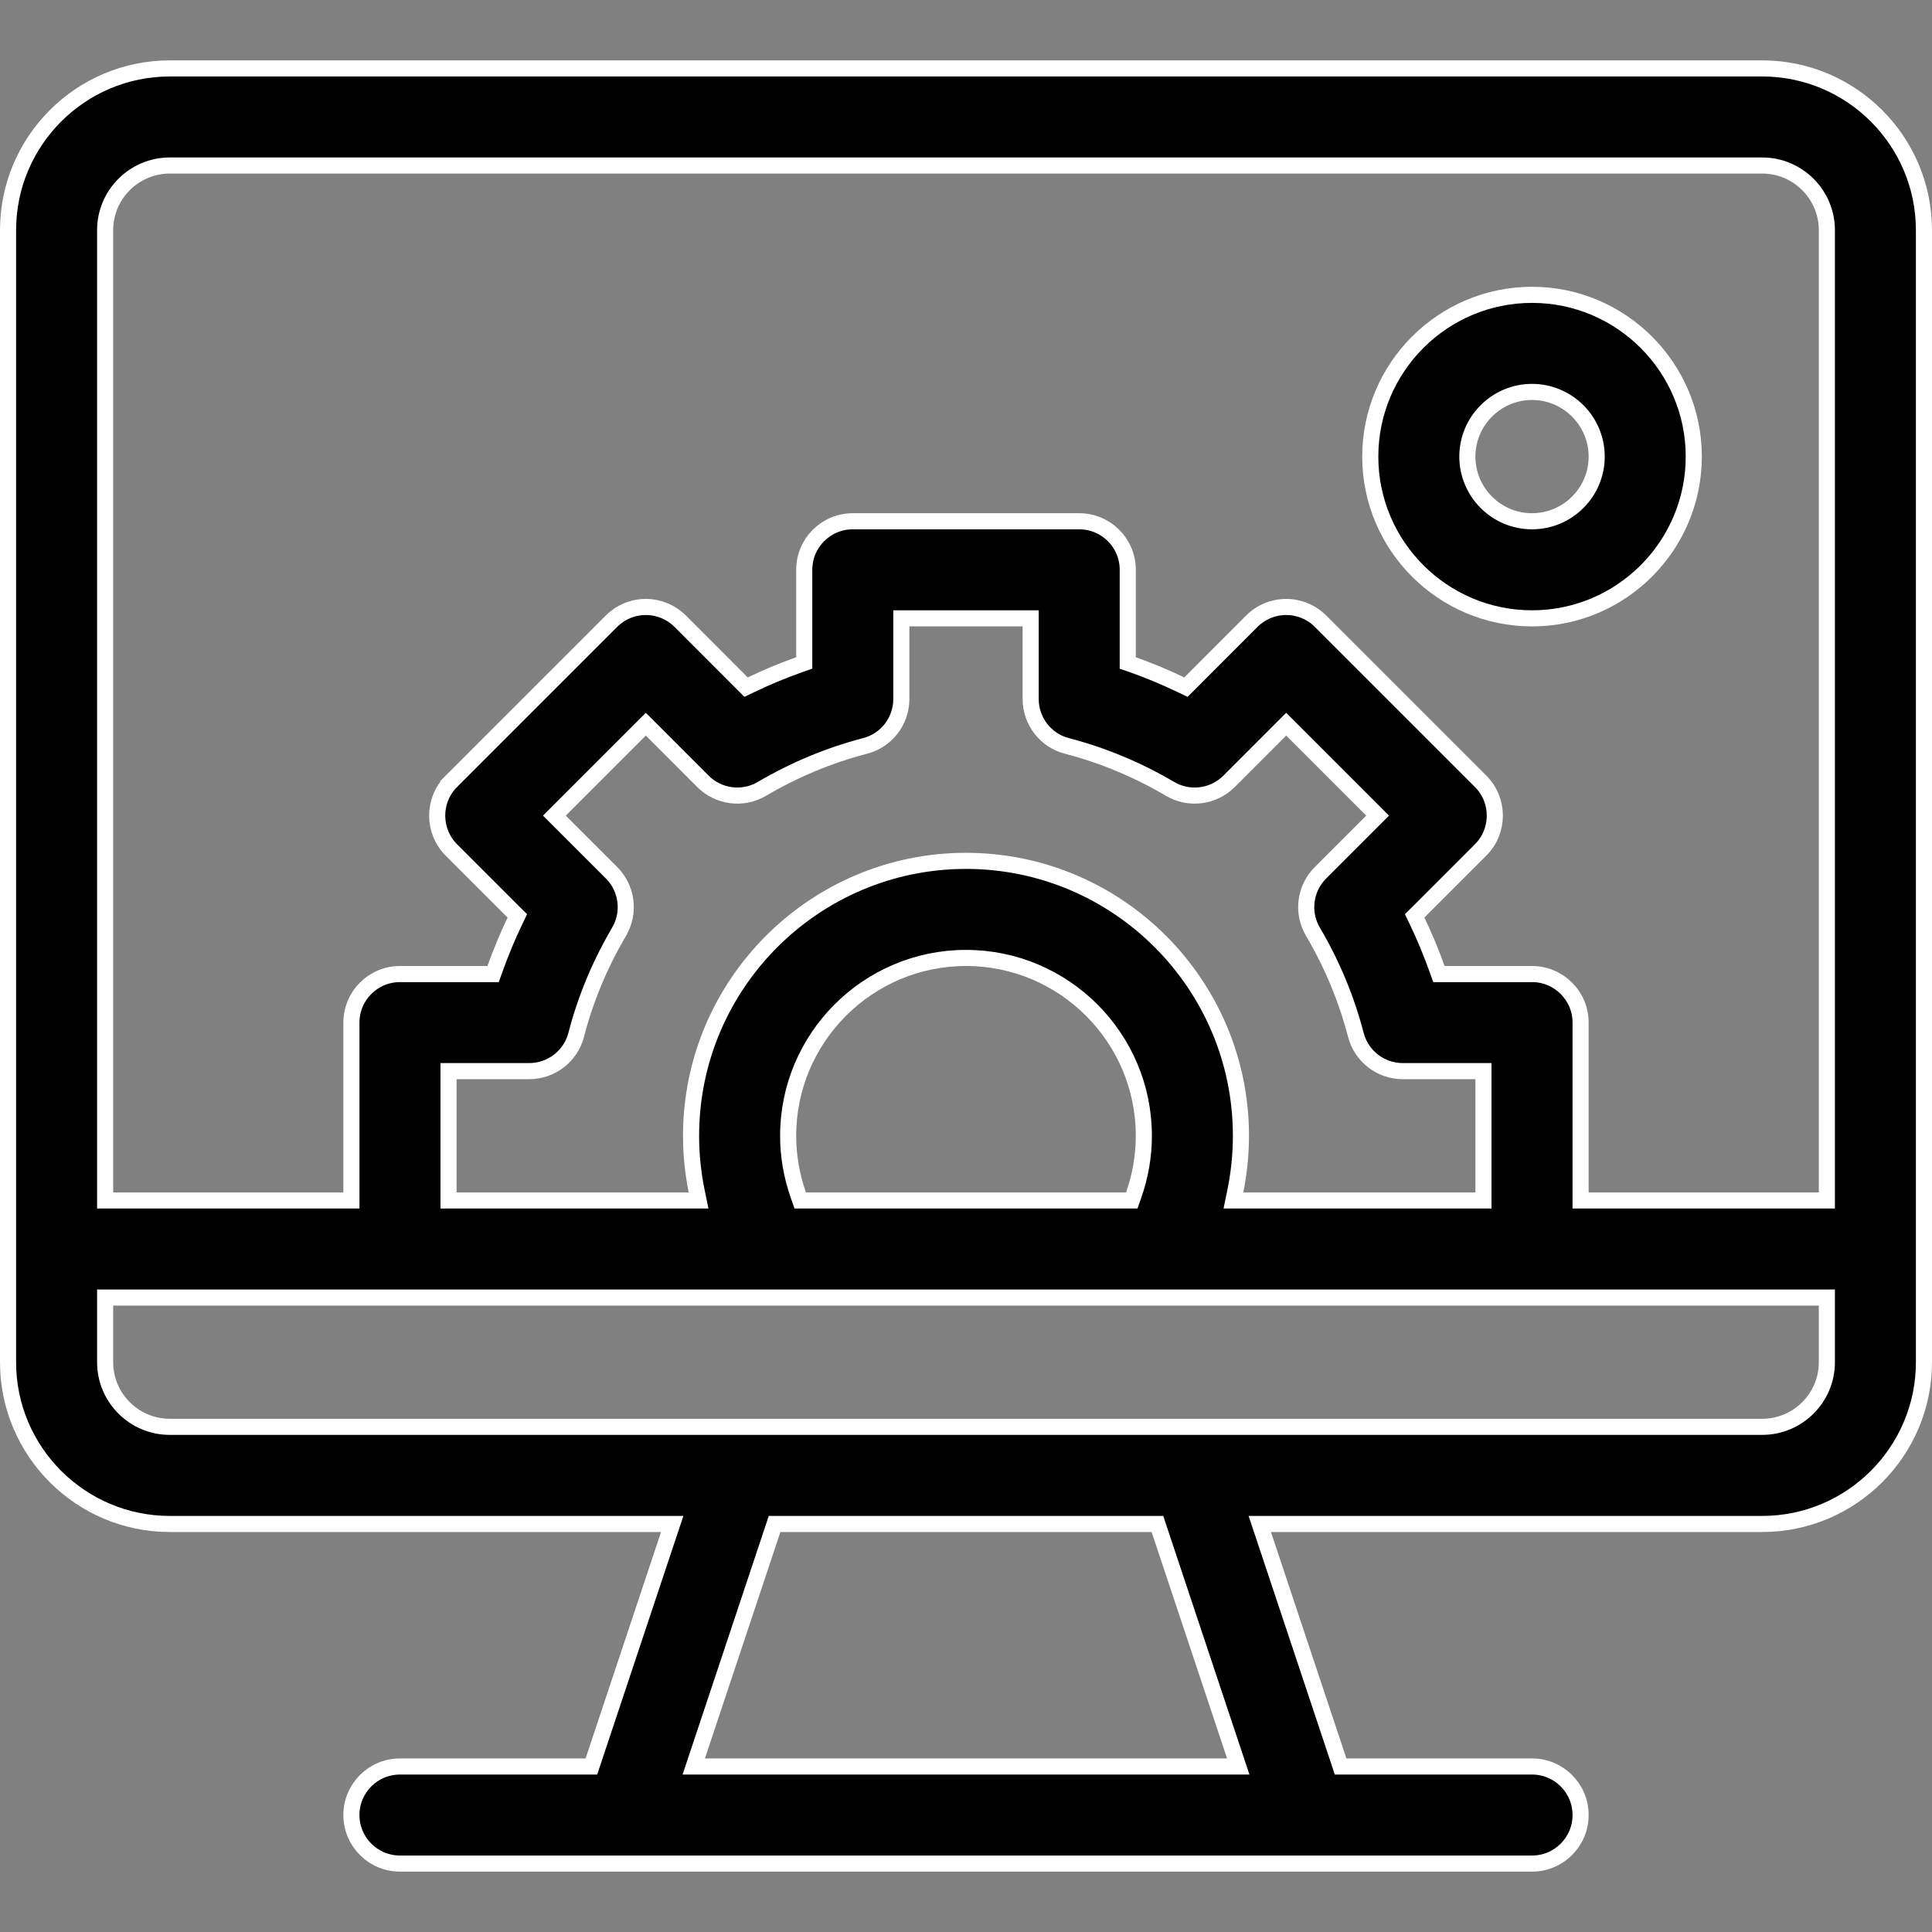 <svg width="36" height="36" viewBox="0 0 36 36" fill="none" xmlns="http://www.w3.org/2000/svg">
<rect x="0" y="0" width="36" height="36" fill="#808080" stroke="none"/>
<path d="M12.46 28.594L12.526 28.397H12.318H3.164C1.502 28.397 0.15 27.045 0.15 25.383V4.289C0.15 2.627 1.502 1.275 3.164 1.275H32.836C34.498 1.275 35.85 2.627 35.85 4.289V25.383C35.85 27.045 34.498 28.397 32.836 28.397H23.682H23.474L23.54 28.594L24.946 32.813L24.98 32.916H25.088H28.547C29.047 32.916 29.452 33.321 29.452 33.82C29.452 34.32 29.047 34.725 28.547 34.725H7.453C6.953 34.725 6.548 34.32 6.548 33.82C6.548 33.321 6.953 32.916 7.453 32.916H10.912H11.02L11.054 32.813L12.46 28.594ZM12.993 32.718L12.927 32.916H13.135H22.865H23.073L23.007 32.718L21.601 28.499L21.567 28.397H21.459H14.541H14.433L14.399 28.499L12.993 32.718ZM2.109 24.178H1.959V24.328V25.383C1.959 26.047 2.5 26.587 3.164 26.587H3.182H3.201H3.221H3.24H3.261H3.281H3.302H3.324H3.346H3.369H3.391H3.415H3.439H3.463H3.488H3.513H3.538H3.565H3.591H3.618H3.645H3.673H3.701H3.73H3.759H3.788H3.818H3.849H3.879H3.91H3.942H3.974H4.006H4.039H4.072H4.106H4.14H4.174H4.209H4.244H4.28H4.316H4.352H4.389H4.426H4.463H4.501H4.539H4.578H4.617H4.657H4.696H4.737H4.777H4.818H4.859H4.901H4.943H4.985H5.028H5.071H5.114H5.158H5.202H5.247H5.292H5.337H5.382H5.428H5.474H5.521H5.568H5.615H5.663H5.71H5.759H5.807H5.856H5.905H5.955H6.005H6.055H6.105H6.156H6.207H6.259H6.31H6.362H6.415H6.467H6.52H6.574H6.627H6.681H6.735H6.789H6.844H6.899H6.955H7.01H7.066H7.122H7.179H7.235H7.292H7.35H7.407H7.465H7.523H7.581H7.64H7.699H7.758H7.817H7.877H7.937H7.997H8.058H8.118H8.179H8.241H8.302H8.364H8.426H8.488H8.55H8.613H8.676H8.739H8.802H8.866H8.929H8.993H9.058H9.122H9.187H9.252H9.317H9.382H9.448H9.513H9.579H9.646H9.712H9.779H9.845H9.912H9.98H10.047H10.115H10.182H10.25H10.319H10.387H10.455H10.524H10.593H10.662H10.731H10.801H10.87H10.94H11.01H11.08H11.15H11.221H11.292H11.362H11.433H11.504H11.576H11.647H11.719H11.79H11.862H11.934H12.006H12.079H12.151H12.224H12.296H12.369H12.442H12.515H12.589H12.662H12.736H12.809H12.883H12.957H13.031H13.105H13.179H13.254H13.328H13.403H13.477H13.552H13.627H13.702H13.777H13.852H13.928H14.003H14.079H14.154H14.23H14.306H14.382H14.458H14.534H14.61H14.686H14.762H14.838H14.915H14.991H15.068H15.145H15.221H15.298H15.375H15.452H15.529H15.606H15.683H15.76H15.837H15.914H15.992H16.069H16.146H16.224H16.301H16.379H16.456H16.534H16.611H16.689H16.767H16.844H16.922H17H17.078H17.155H17.233H17.311H17.389H17.467H17.545H17.622H17.7H17.778H17.856H17.934H18.012H18.09H18.168H18.246H18.323H18.401H18.479H18.557H18.635H18.713H18.791H18.869H18.946H19.024H19.102H19.18H19.257H19.335H19.412H19.49H19.567H19.645H19.723H19.8H19.877H19.955H20.032H20.109H20.186H20.264H20.341H20.418H20.495H20.572H20.648H20.725H20.802H20.879H20.955H21.032H21.108H21.185H21.261H21.337H21.413H21.49H21.566H21.642H21.717H21.793H21.869H21.944H22.02H22.095H22.17H22.245H22.321H22.396H22.47H22.545H22.62H22.694H22.769H22.843H22.917H22.991H23.065H23.139H23.213H23.287H23.36H23.433H23.506H23.58H23.653H23.725H23.798H23.871H23.943H24.015H24.087H24.159H24.231H24.303H24.374H24.446H24.517H24.588H24.659H24.729H24.8H24.87H24.941H25.011H25.081H25.15H25.22H25.289H25.358H25.427H25.496H25.565H25.633H25.702H25.77H25.837H25.905H25.973H26.04H26.107H26.174H26.241H26.307H26.374H26.44H26.506H26.571H26.637H26.702H26.767H26.832H26.896H26.961H27.025H27.089H27.153H27.216H27.279H27.342H27.405H27.468H27.53H27.592H27.654H27.715H27.777H27.838H27.899H27.959H28.02H28.08H28.14H28.199H28.258H28.317H28.376H28.435H28.493H28.551H28.609H28.666H28.723H28.78H28.837H28.893H28.949H29.005H29.06H29.116H29.171H29.225H29.279H29.333H29.387H29.441H29.494H29.547H29.599H29.651H29.703H29.755H29.806H29.857H29.908H29.958H30.008H30.058H30.107H30.156H30.205H30.253H30.302H30.349H30.397H30.444H30.491H30.537H30.583H30.629H30.674H30.719H30.764H30.808H30.852H30.896H30.939H30.982H31.025H31.067H31.109H31.15H31.191H31.232H31.272H31.312H31.352H31.391H31.43H31.469H31.507H31.544H31.582H31.619H31.655H31.692H31.727H31.763H31.798H31.832H31.867H31.901H31.934H31.967H32H32.032H32.063H32.095H32.126H32.156H32.187H32.216H32.246H32.274H32.303H32.331H32.358H32.386H32.412H32.439H32.465H32.49H32.515H32.539H32.564H32.587H32.611H32.633H32.656H32.678H32.699H32.72H32.74H32.76H32.78H32.799H32.818H32.836C33.5 26.587 34.041 26.047 34.041 25.383V24.328V24.178H33.891H2.109ZM10.436 15.092L10.33 15.198L10.436 15.304L11.396 16.263C11.687 16.555 11.744 17.007 11.535 17.362L11.535 17.363C11.179 17.967 10.91 18.613 10.737 19.282C10.633 19.681 10.273 19.959 9.861 19.959H8.508H8.358V20.109V22.219V22.369H8.508H12.833H13.017L12.98 22.189C12.912 21.853 12.877 21.51 12.877 21.164C12.877 18.339 15.175 16.041 18 16.041C20.825 16.041 23.123 18.339 23.123 21.164C23.123 21.51 23.088 21.853 23.02 22.189L22.983 22.369H23.167H27.492H27.642V22.219V20.109V19.959H27.492H26.139C25.727 19.959 25.367 19.681 25.264 19.282L25.264 19.282C25.09 18.613 24.822 17.967 24.465 17.362L24.465 17.362C24.255 17.007 24.313 16.555 24.605 16.263L25.564 15.304L25.67 15.198L25.564 15.092L24.072 13.6L23.966 13.494L23.86 13.6L22.901 14.56C22.609 14.851 22.157 14.909 21.801 14.699C21.197 14.343 20.551 14.074 19.883 13.9L19.882 13.9C19.483 13.797 19.205 13.437 19.205 13.025V11.672V11.522H19.055H16.945H16.795V11.672V13.025C16.795 13.437 16.517 13.797 16.118 13.9L16.117 13.9C15.449 14.074 14.803 14.343 14.198 14.699L14.198 14.699C13.843 14.909 13.391 14.851 13.099 14.56L12.14 13.6L12.034 13.494L11.928 13.6L10.436 15.092ZM20.983 22.369H21.089L21.124 22.269C21.248 21.916 21.314 21.543 21.314 21.164C21.314 19.337 19.828 17.85 18 17.85C16.172 17.85 14.686 19.337 14.686 21.164C14.686 21.543 14.752 21.916 14.876 22.269L14.911 22.369H15.017H20.983ZM33.891 22.369H34.041V22.219V4.289C34.041 3.625 33.5 3.084 32.836 3.084H3.164C2.5 3.084 1.959 3.625 1.959 4.289V22.219V22.369H2.109H6.398H6.548V22.219V19.055C6.548 18.555 6.953 18.15 7.453 18.15H9.083H9.188L9.224 18.05C9.332 17.749 9.455 17.452 9.594 17.162L9.64 17.066L9.564 16.991L8.411 15.838L8.411 15.838C8.058 15.484 8.058 14.911 8.411 14.558L8.305 14.452L8.411 14.558L11.394 11.575C11.564 11.405 11.794 11.31 12.034 11.31C12.274 11.31 12.504 11.405 12.674 11.575C12.674 11.575 12.674 11.575 12.674 11.575L13.827 12.729L13.902 12.804L13.998 12.758C14.288 12.619 14.585 12.495 14.886 12.388L14.986 12.353V12.247V10.617C14.986 10.117 15.391 9.713 15.891 9.713H20.109C20.609 9.713 21.014 10.117 21.014 10.617V12.247V12.353L21.114 12.388C21.415 12.495 21.712 12.619 22.002 12.758L22.098 12.804L22.173 12.729L23.326 11.575C23.326 11.575 23.326 11.575 23.326 11.575C23.496 11.405 23.726 11.31 23.966 11.31C24.206 11.31 24.436 11.405 24.606 11.575L27.589 14.558C27.942 14.911 27.942 15.484 27.589 15.838C27.589 15.838 27.589 15.838 27.589 15.838L26.436 16.991L26.36 17.066L26.406 17.162C26.545 17.452 26.669 17.749 26.776 18.05L26.812 18.15H26.918H28.547C29.047 18.15 29.452 18.555 29.452 19.055V22.219V22.369H29.602H33.891Z" fill="black" stroke="white" stroke-width="0.3"/>
<path d="M25.533 8.508C25.533 6.846 26.885 5.494 28.547 5.494C30.209 5.494 31.561 6.846 31.561 8.508C31.561 10.17 30.209 11.522 28.547 11.522C26.885 11.522 25.533 10.17 25.533 8.508ZM27.342 8.508C27.342 9.172 27.883 9.713 28.547 9.713C29.211 9.713 29.752 9.172 29.752 8.508C29.752 7.844 29.211 7.303 28.547 7.303C27.883 7.303 27.342 7.844 27.342 8.508Z" fill="black" stroke="white" stroke-width="0.3"/>
</svg>
